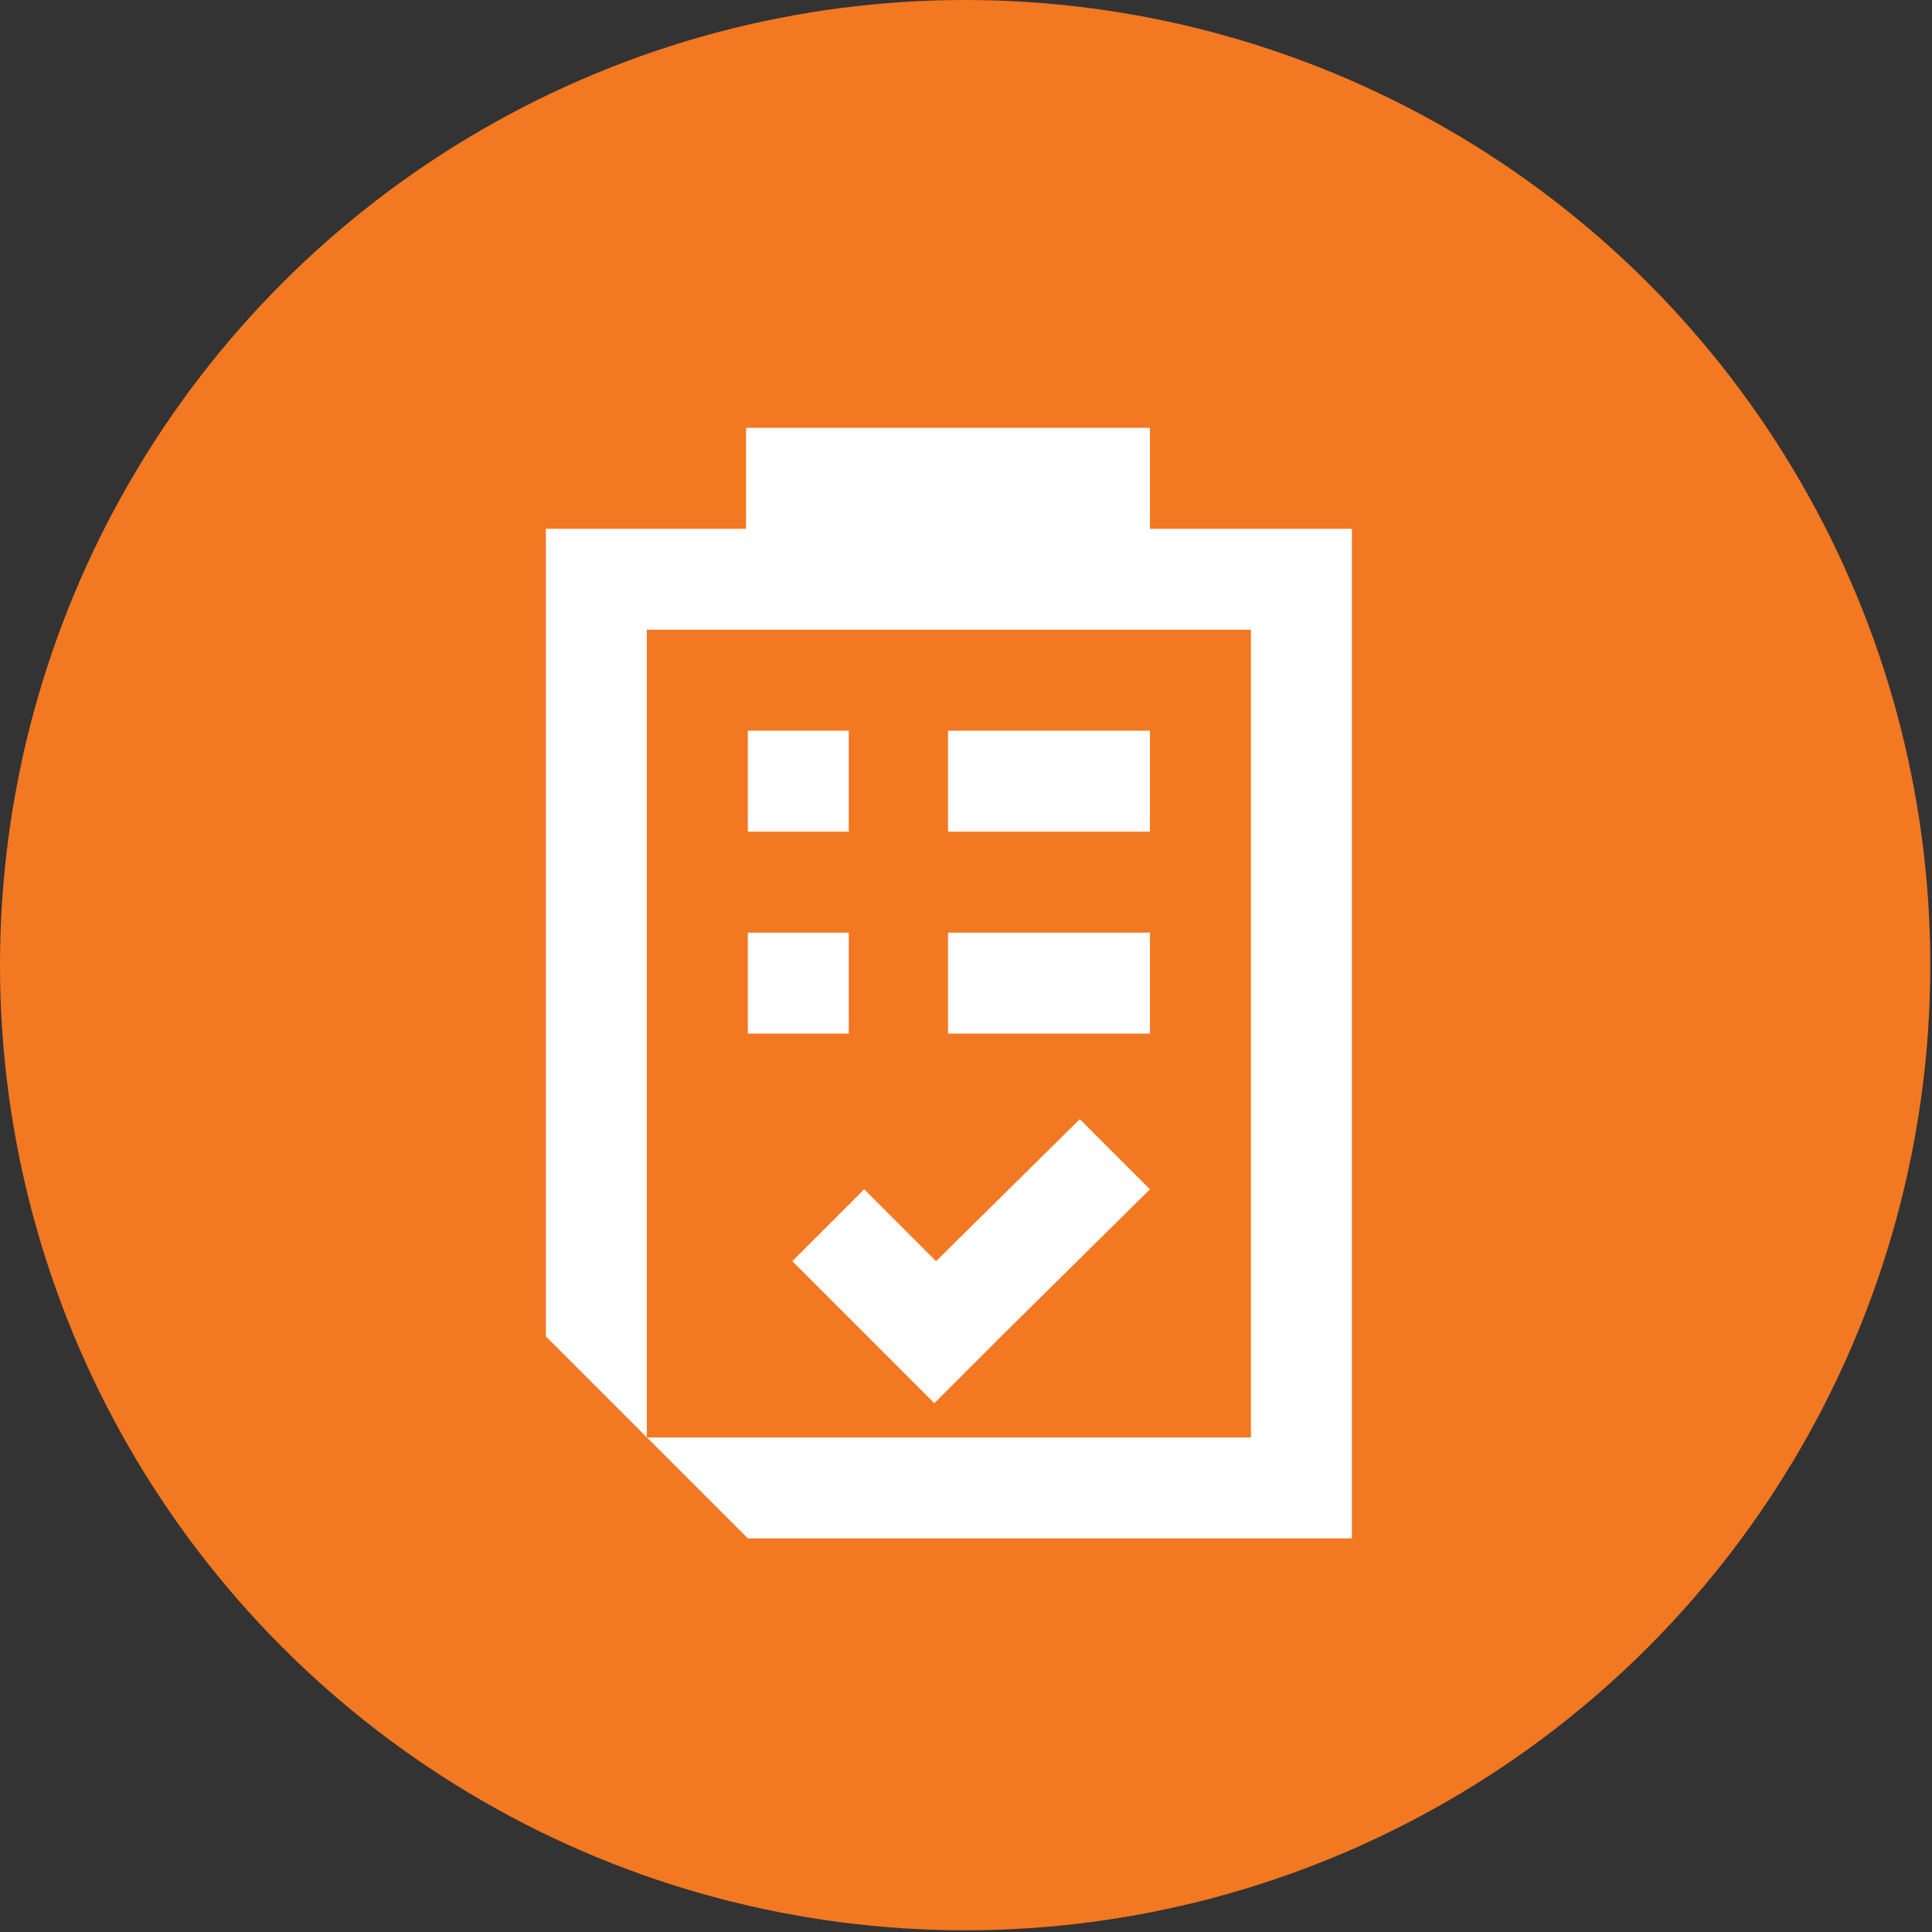 <?xml version="1.0" encoding="utf-8"?>
<!-- Generator: Adobe Illustrator 23.0.1, SVG Export Plug-In . SVG Version: 6.00 Build 0)  -->
<svg version="1.1" id="Слой_1" xmlns="http://www.w3.org/2000/svg" xmlns:xlink="http://www.w3.org/1999/xlink" x="0px" y="0px"
	 viewBox="0 0 112.9 112.9" style="enable-background:new 0 0 112.9 112.9;" xml:space="preserve">
<rect x="0" y="0" width="112.9" height="112.9" fill="#333333" stroke="none"/>
<style type="text/css">
	.st0{fill:#F37822;}
	.st1{fill:#FFFFFF;}
</style>
<circle class="st0" cx="56.4" cy="56.4" r="56.4"/>
<g>
	<rect x="55.4" y="42.7" class="st1" width="11.8" height="5.9"/>
	<rect x="43.7" y="42.7" class="st1" width="5.9" height="5.9"/>
	<rect x="55.4" y="54.5" class="st1" width="11.8" height="5.9"/>
	<rect x="43.7" y="54.5" class="st1" width="5.9" height="5.9"/>
	<polygon class="st1" points="54.7,73.7 50.5,69.5 46.3,73.7 54.6,82 58.8,77.8 67.2,69.5 63.1,65.4 	"/>
	<polygon class="st1" points="73.1,30.9 67.2,30.9 67.2,25 43.6,25 43.6,30.9 37.8,30.9 31.9,30.9 31.9,78.1 37.8,84 37.8,36.8 
		73.1,36.8 73.1,84 37.8,84 43.7,89.9 73.1,89.9 79,89.9 79,30.9 	"/>
</g>
</svg>
